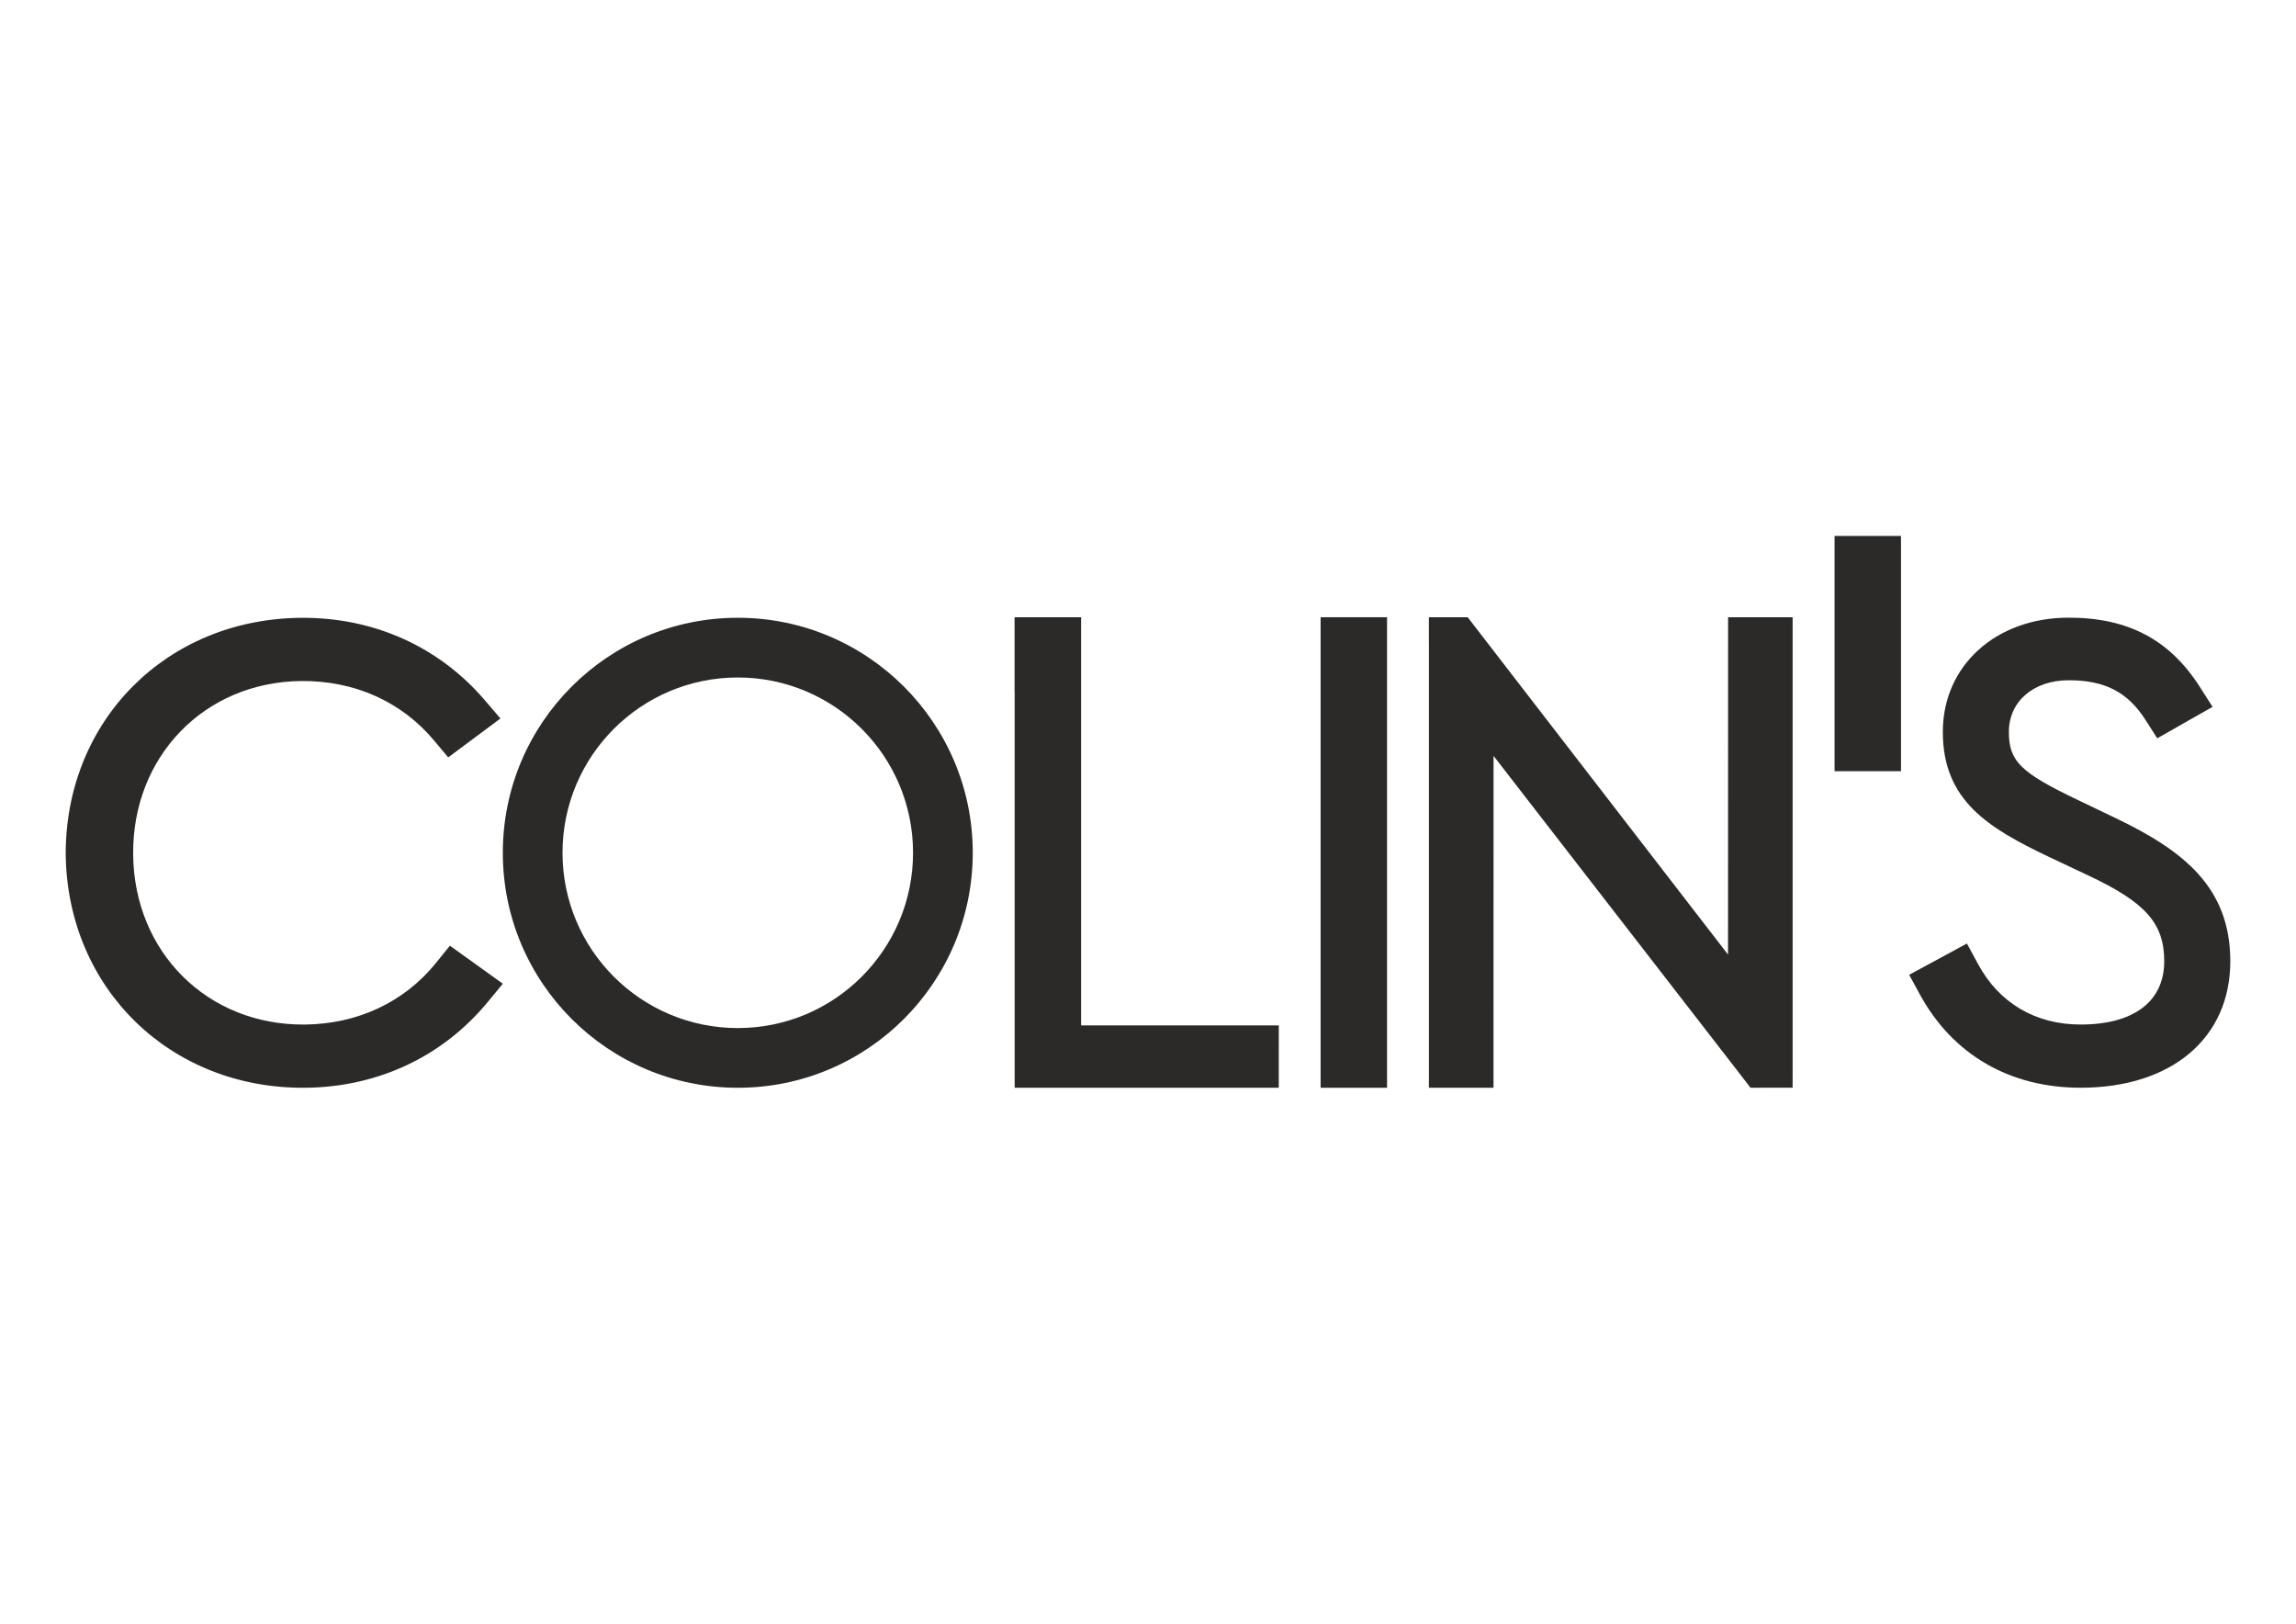 <?xml version="1.0" encoding="UTF-8"?> <svg xmlns="http://www.w3.org/2000/svg" xmlns:xlink="http://www.w3.org/1999/xlink" xmlns:xodm="http://www.corel.com/coreldraw/odm/2003" xml:space="preserve" width="297mm" height="210mm" version="1.1" style="shape-rendering:geometricPrecision; text-rendering:geometricPrecision; image-rendering:optimizeQuality; fill-rule:evenodd; clip-rule:evenodd" viewBox="0 0 29700 21000"> <defs> <style type="text/css"> .fil0 {fill:#2B2A29;fill-rule:nonzero} </style> </defs> <g id="Слой_x0020_1">  <g id="_2448926850800"> <polygon class="fil0" points="23730.93,6931.43 23730.93,6963.53 23730.93,7232.31 23730.93,9974.24 24590.26,9974.24 24590.26,7232.31 24590.26,6963.53 24590.26,6931.43 "></polygon> <polygon class="fil0" points="13124.02,7983 13124.02,8957.92 13125.18,8957.92 13125.18,13775.45 13125.18,14037.25 13125.18,14068.53 13157.2,14068.53 13425.98,14068.53 16336.28,14068.53 16541.53,14068.53 16541.82,13261.84 16336.28,13261.84 13984.6,13261.7 13984.6,8429.74 13984.6,8279.01 13984.6,8247.65 13984.6,7983 "></polygon> <path class="fil0" d="M6250.39 12540.27l-195.51 -140.25 -210.19 -150.96 -25.05 -17.93 -19.32 23.75 -161.46 200.02c-410.66,507.5 -1014.2,790.13 -1699.65,796.01 -1253.21,10.6 -2205.69,-934.24 -2216.93,-2201.4 -11.4,-1267.2 924.02,-2230.88 2177.15,-2241.54 685.45,-5.89 1294.07,266.45 1713.5,767.05l165.18 197.04 19.59 23.52 24.84 -18.44 207.5 -154.58 192.92 -143.38 224.03 -166.99 26.51 -19.82 -21.42 -25.11 -180.49 -210.78c-595.56,-695.54 -1440.53,-1074.01 -2379.35,-1065.94 -1740.96,14.65 -3048.82,1332.48 -3042.22,3065.08 24.39,1732.15 1355.66,3027.55 3096.54,3012.81 938.75,-7.98 1776.95,-400.91 2360.03,-1106.32l176.71 -213.89 20.99 -25.48 -26.94 -19.47 -226.96 -163z"></path> <polygon class="fil0" points="17910.13,7983 17641.43,7983 17383.68,7983 17114.69,7983 17082.81,7983 17082.81,8015.17 17082.81,8283.89 17082.81,13767.96 17082.81,14036.59 17082.81,14068.53 17114.69,14068.53 17383.68,14068.53 17641.43,14068.53 17910.13,14068.53 17942.23,14068.53 17942.23,14036.59 17942.23,13767.96 17942.23,8283.89 17942.23,8015.11 17942.23,7983 "></polygon> <path class="fil0" d="M27370.56 10582.64l-77.1 -37.02 -169.46 -81.17 -246.92 -118.42c-741.14,-353.43 -891.28,-501.47 -891.28,-879.82 0,-393.43 318.36,-668.3 774.32,-668.3 465.59,0 761.54,152.33 990.23,508.81l138.46 216.13 16.55 25.77 27 -15.31 225.81 -128.36 194.05 -110.58 239.82 -136.06 28.47 -16.4 -17.52 -27.23 -146.43 -229.57c-389.67,-611.76 -928.52,-896.57 -1696.44,-896.57 -943.63,0 -1628.71,621.4 -1628.71,1477.67 0,890.21 592.44,1243.7 1366.62,1613.47l502.9 237.35c752.89,352.11 994.45,623.14 994.45,1115.46 0,519.93 -394.16,818.18 -1081.71,818.18 -582.92,0 -1054.34,-277.71 -1326.39,-781.65l-128.65 -237.85 -15.33 -28.4 -28.81 15.54 -240.83 130.77 -218.61 118.19 -231.45 125.4 -27.51 14.88 14.88 27.15 124.14 227.96c424.02,777.37 1162.09,1205.52 2078.56,1205.52 1176.4,0 1936.33,-642.04 1936.33,-1635.69 0,-946.88 -591.42,-1424.33 -1479.44,-1849.85z"></path> <path class="fil0" d="M9543.69 7989.88c-1678.66,0 -3039.38,1360.71 -3039.38,3039.38 0,1678.52 1360.72,3039.32 3039.38,3039.32 1678.52,0 3039.38,-1360.8 3039.38,-3039.32 0,-1678.67 -1360.86,-3039.38 -3039.38,-3039.38zm0 5306.5c-1252.11,0 -2267.18,-1015.01 -2267.18,-2267.12 0,-1252.12 1015.07,-2267.1 2267.18,-2267.1 1252.11,0 2267.1,1014.98 2267.1,2267.1 0,1252.11 -1014.99,2267.12 -2267.1,2267.12z"></path> <polygon class="fil0" points="22353.6,7983 22353.6,8093.38 22353.6,8124.74 22353.6,8306.96 22353.6,8386.61 22353.17,12346.24 19334.91,8436.27 18985.41,7983 18483.43,7983 18483.43,8314.08 18484.07,8314.16 18484.07,13732.46 18484.07,13981.93 18483.43,13981.93 18483.43,14068.53 19319.23,14068.53 19319.23,14025.48 19319.23,13994.49 19319.23,13981.93 19319.23,13732.46 19319.97,9776.24 22488.14,13866.04 22487.85,13866.04 22644.18,14068.53 22776.39,14068.53 22776.16,14068.04 22789.23,14067.81 22821.6,14067.81 23090.18,14067.81 23188.41,14067.81 23188.41,14036.68 23188.7,13865.98 23188.7,8386.61 23188.7,8306.96 23188.7,7983 "></polygon> </g> </g> </svg> 